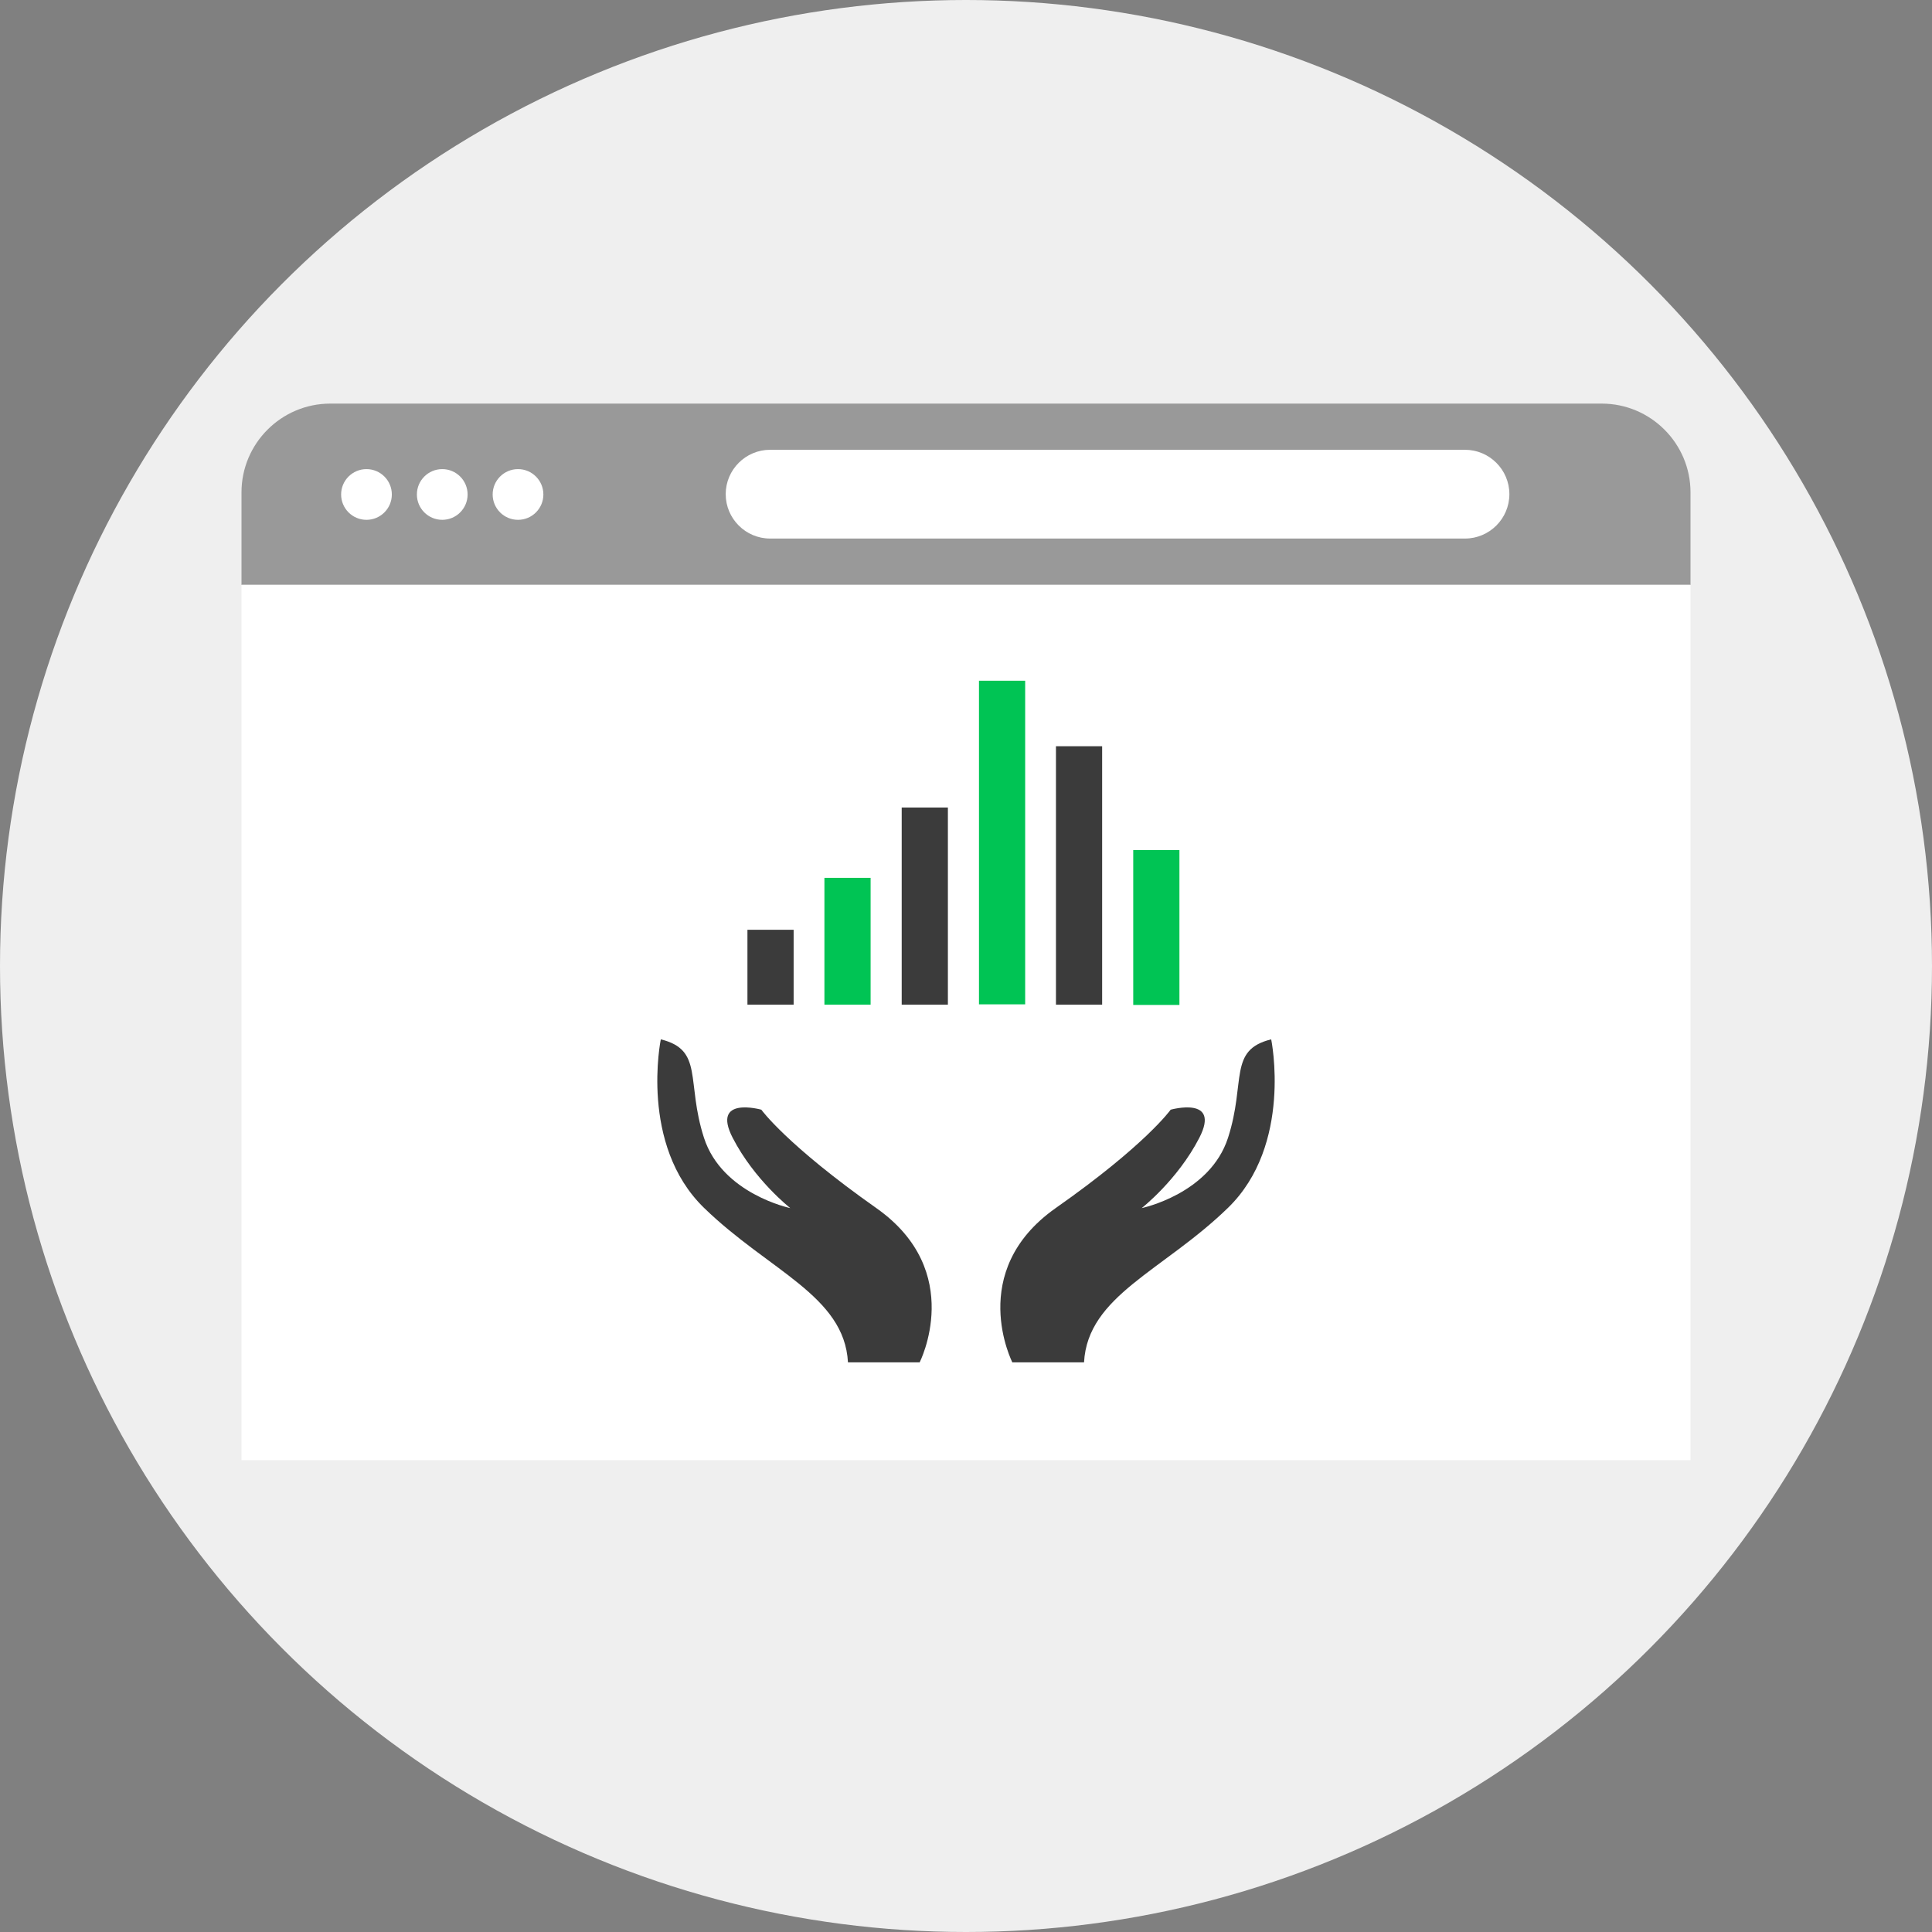 <?xml version="1.0" encoding="iso-8859-1"?>
<!-- Uploaded to: SVG Repo, www.svgrepo.com, Generator: SVG Repo Mixer Tools -->
<svg version="1.1" id="Layer_1" xmlns="http://www.w3.org/2000/svg" xmlns:xlink="http://www.w3.org/1999/xlink" 
	 viewBox="0 0 512 512" xml:space="preserve">
<rect x="0" y="0" width="512" height="512" fill="#808080" stroke="none"/>
<circle style="fill:#EFEFEF;" cx="256" cy="256" r="256"/>
<path style="fill:#999999;" d="M448,155.04v-24.56c0-12.96-10.56-23.52-23.52-23.52H87.52c-12.96,0-23.52,10.56-23.52,23.52v24.56
	H448z"/>
<g>
	<circle style="fill:#FFFFFF;" cx="97.12" cy="131.04" r="6.72"/>
	<circle style="fill:#FFFFFF;" cx="117.2" cy="131.04" r="6.72"/>
	<circle style="fill:#FFFFFF;" cx="137.28" cy="131.04" r="6.72"/>
	<path style="fill:#FFFFFF;" d="M388.24,142.72H204.08c-6.48,0-11.76-5.28-11.76-11.76l0,0c0-6.48,5.28-11.76,11.76-11.76h184.16
		c6.48,0,11.76,5.28,11.76,11.76l0,0C400,137.44,394.72,142.72,388.24,142.72z"/>
	<rect x="64" y="154.96" style="fill:#FFFFFF;" width="384" height="232"/>
</g>
<rect x="218.48" y="232.64" style="fill:#00C454;" width="12.24" height="33.6"/>
<g>
	<rect x="198.08" y="246.4" style="fill:#3B3B3B;" width="12.24" height="19.84"/>
	<rect x="238.96" y="214" style="fill:#3B3B3B;" width="12.24" height="52.24"/>
</g>
<rect x="259.44" y="180.4" style="fill:#00C454;" width="12.24" height="85.76"/>
<rect x="279.84" y="197.76" style="fill:#3B3B3B;" width="12.24" height="68.48"/>
<rect x="300.32" y="225.28" style="fill:#00C454;" width="12.24" height="41.04"/>
<g>
	<path style="fill:#3B3B3B;" d="M268.32,361.12c0,0-12.4-24.16,11.44-40.96c23.84-16.72,30.48-26.08,30.48-26.08
		s13.36-3.76,7.6,7.44c-5.76,11.2-15.28,18.64-15.28,18.64s18.08-3.76,22.88-18.64s0-23.28,11.44-26.08c0,0,5.76,27.92-11.44,44.64
		s-37.2,23.28-38.16,40.96h-18.96V361.12z"/>
	<path style="fill:#3B3B3B;" d="M243.68,361.12c0,0,12.4-24.16-11.44-40.96s-30.48-26.08-30.48-26.08s-13.36-3.76-7.6,7.44
		s15.28,18.64,15.28,18.64s-18.08-3.76-22.88-18.64s0-23.28-11.44-26.08c0,0-5.76,27.92,11.44,44.64s37.2,23.28,38.16,40.96h18.96
		V361.12z"/>
</g>
</svg>